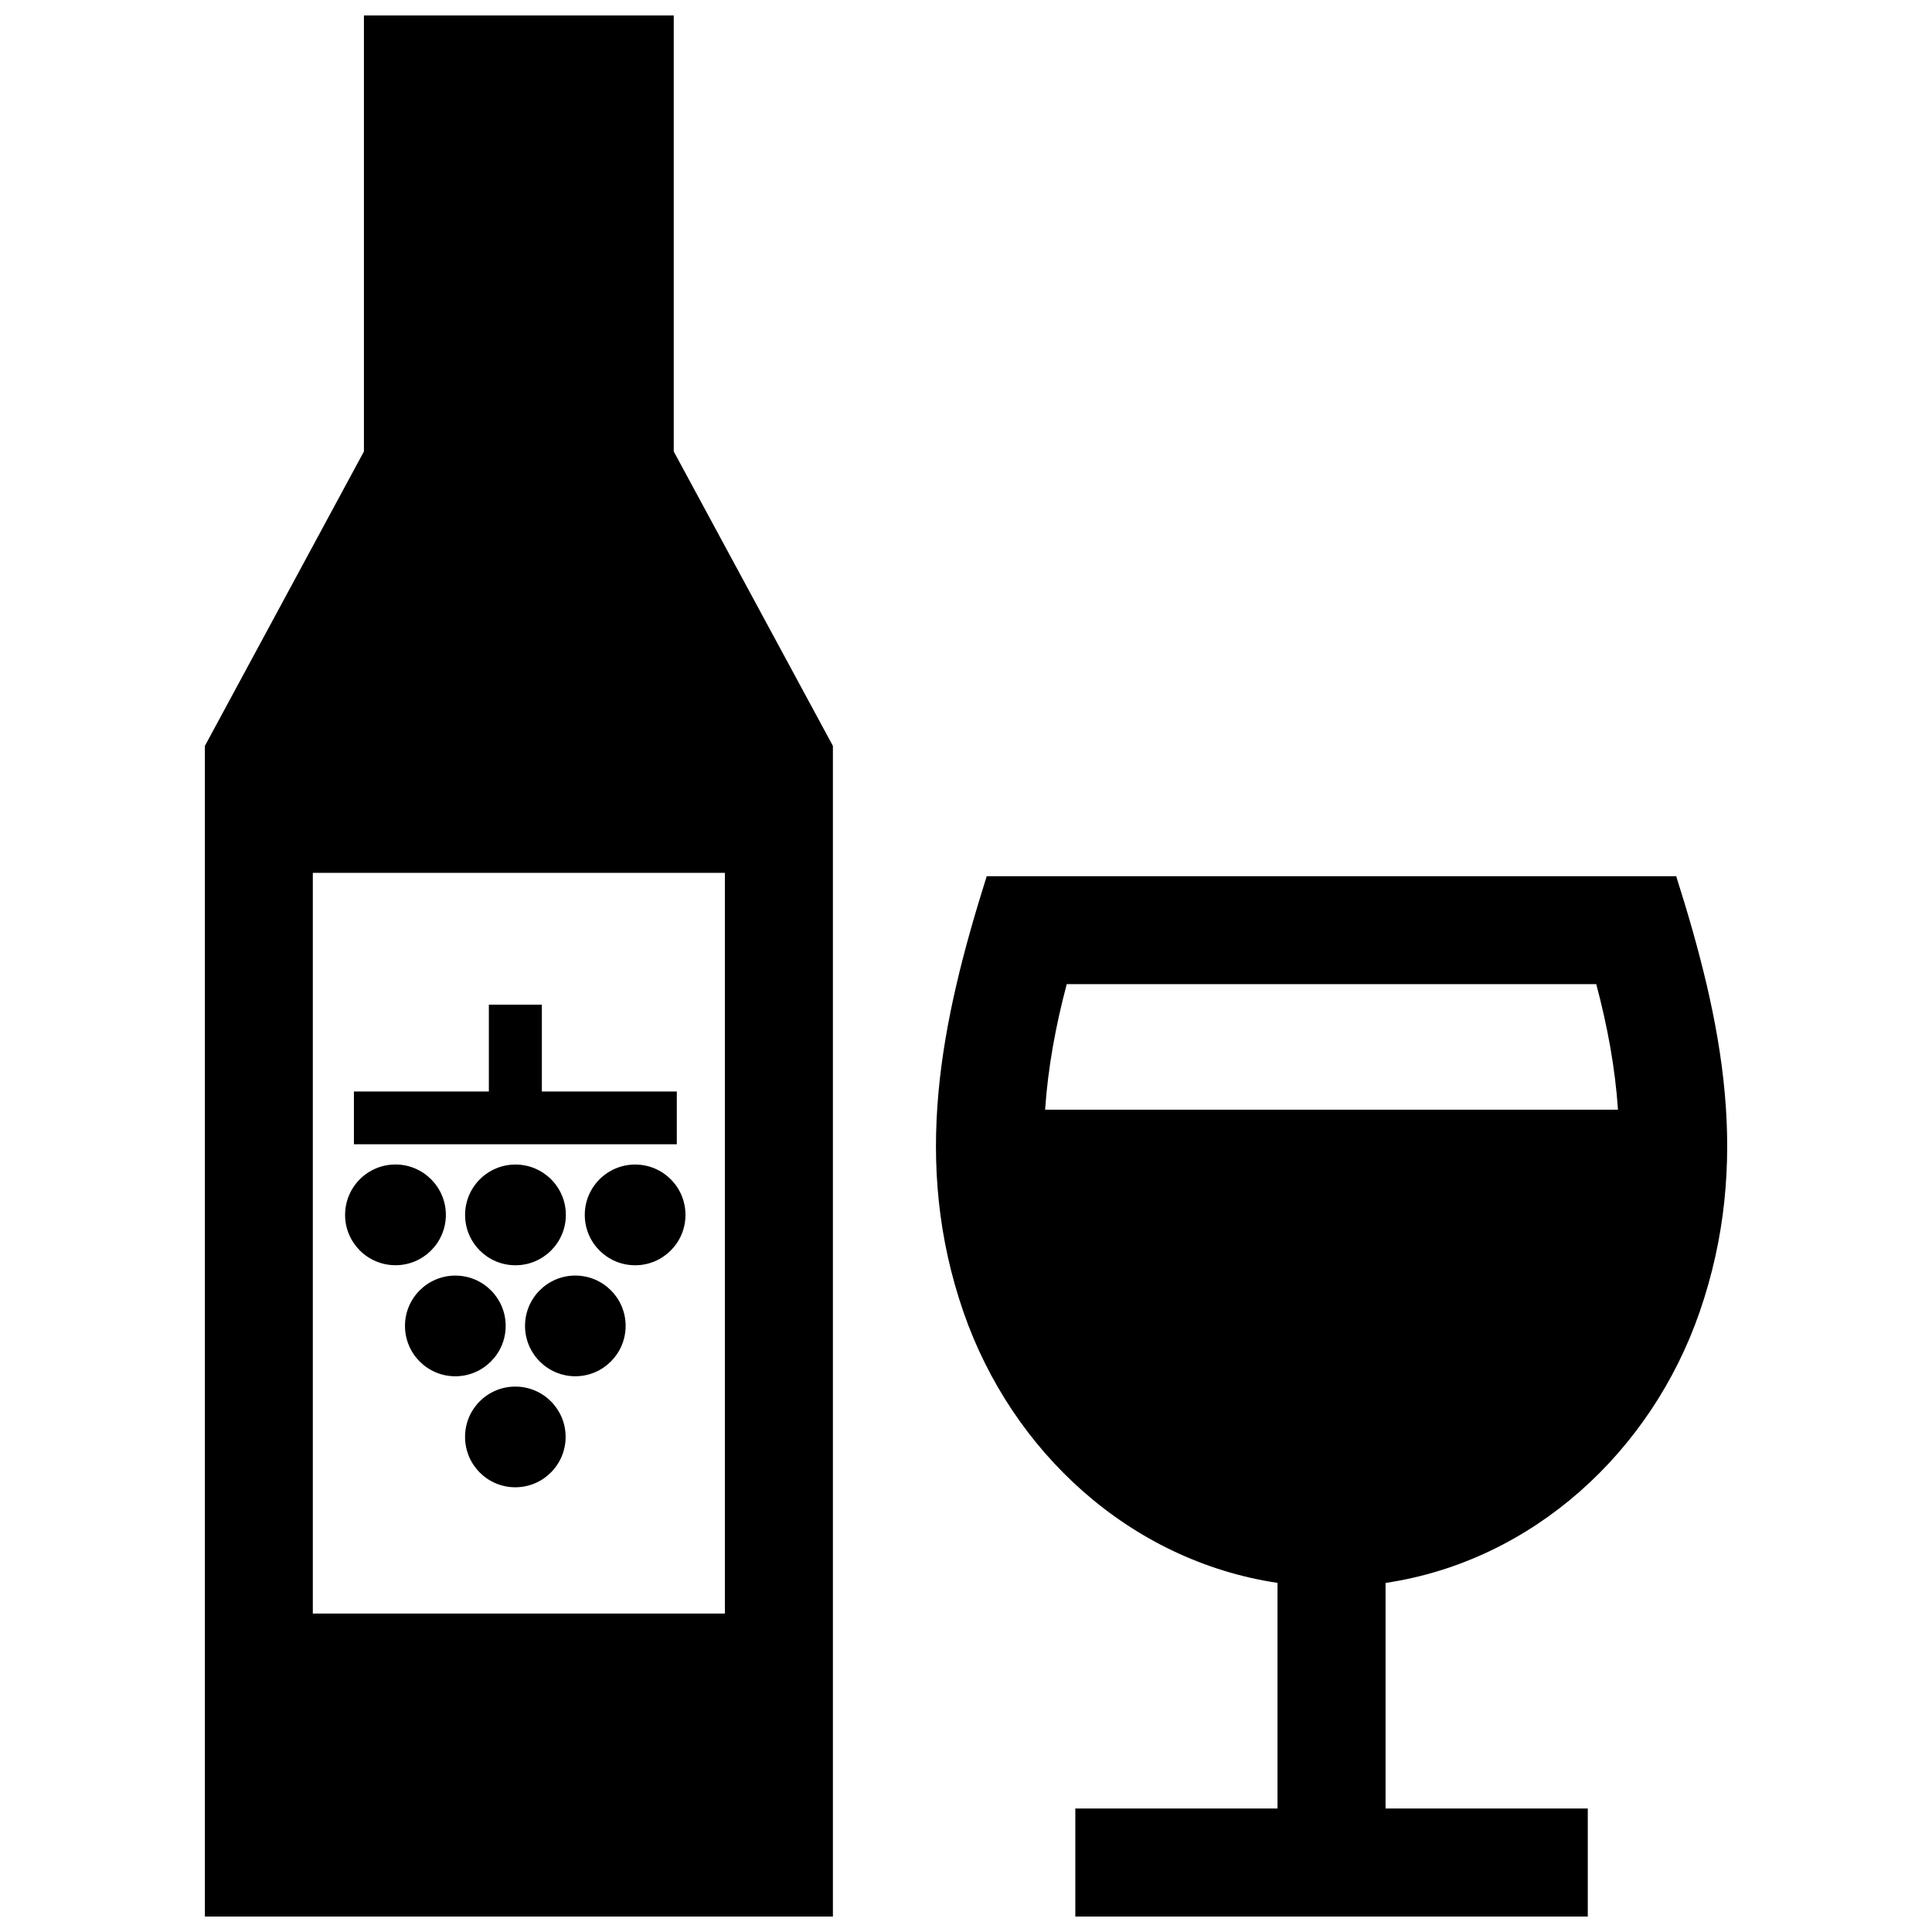 <?xml version="1.0" encoding="UTF-8"?>
<!-- Uploaded to: SVG Repo, www.svgrepo.com, Generator: SVG Repo Mixer Tools -->
<svg width="800px" height="800px" version="1.1" viewBox="144 144 512 512" xmlns="http://www.w3.org/2000/svg">
 <defs>
  <clipPath id="a">
   <path d="m198 148.09h404v503.81h-404z"/>
  </clipPath>
 </defs>
 <g clip-path="url(#a)">
  <path d="m226.9 375.32h109.2v196.29l-109.2 0.004zm46.652 34.938v23.004h-35.758v13.977h85.566v-13.977h-35.762v-23.004zm-11.395 55.699c0-7.367-5.984-13.352-13.352-13.352-7.375 0-13.352 5.977-13.352 13.352 0 7.367 5.977 13.34 13.352 13.34 7.367 0.012 13.352-5.973 13.352-13.34zm18.449-13.34c-7.375 0-13.352 5.977-13.352 13.352 0 7.367 5.965 13.34 13.352 13.34 7.356 0 13.352-5.977 13.352-13.34 0-7.379-5.996-13.352-13.352-13.352zm31.719 0c-7.375 0-13.352 5.977-13.352 13.352 0 7.367 5.965 13.34 13.352 13.34 7.367 0 13.332-5.977 13.332-13.34 0.012-7.379-5.965-13.352-13.332-13.352zm-34.316 42.762c0-7.367-5.977-13.332-13.332-13.332-7.387 0-13.352 5.965-13.352 13.332 0 7.367 5.953 13.352 13.352 13.352 7.344-0.012 13.332-5.984 13.332-13.352zm18.449-13.34c-7.344 0-13.32 5.965-13.32 13.332 0 7.367 5.977 13.352 13.32 13.352 7.367 0 13.34-5.977 13.34-13.352 0.008-7.356-5.977-13.332-13.34-13.332zm-2.562 42.754c0-7.367-5.977-13.332-13.332-13.332-7.375 0-13.32 5.965-13.32 13.332 0 7.367 5.945 13.352 13.32 13.352 7.359 0 13.332-5.988 13.332-13.352zm278.89-86.715h-151.82c0.746-11.105 2.812-22.289 5.734-33.273h140.32c2.941 11.004 5.016 22.188 5.762 33.273zm-173.46 53.613c12.797 36.988 44.055 65.91 83.23 71.793v59.793h-53.586v28.625h135.81v-28.625h-53.594v-59.781c39.117-5.844 70.453-34.855 83.23-71.793 13.715-39.73 6.098-76.719-6.207-115.5h-182.72c-12.199 38.684-19.859 75.863-6.164 115.49zm-158.88-228.05-42.148 78.031v310.23h166.43v-310.23l-42.18-78.031v-115.54h-82.102z" fill-rule="evenodd"/>
 </g>
</svg>